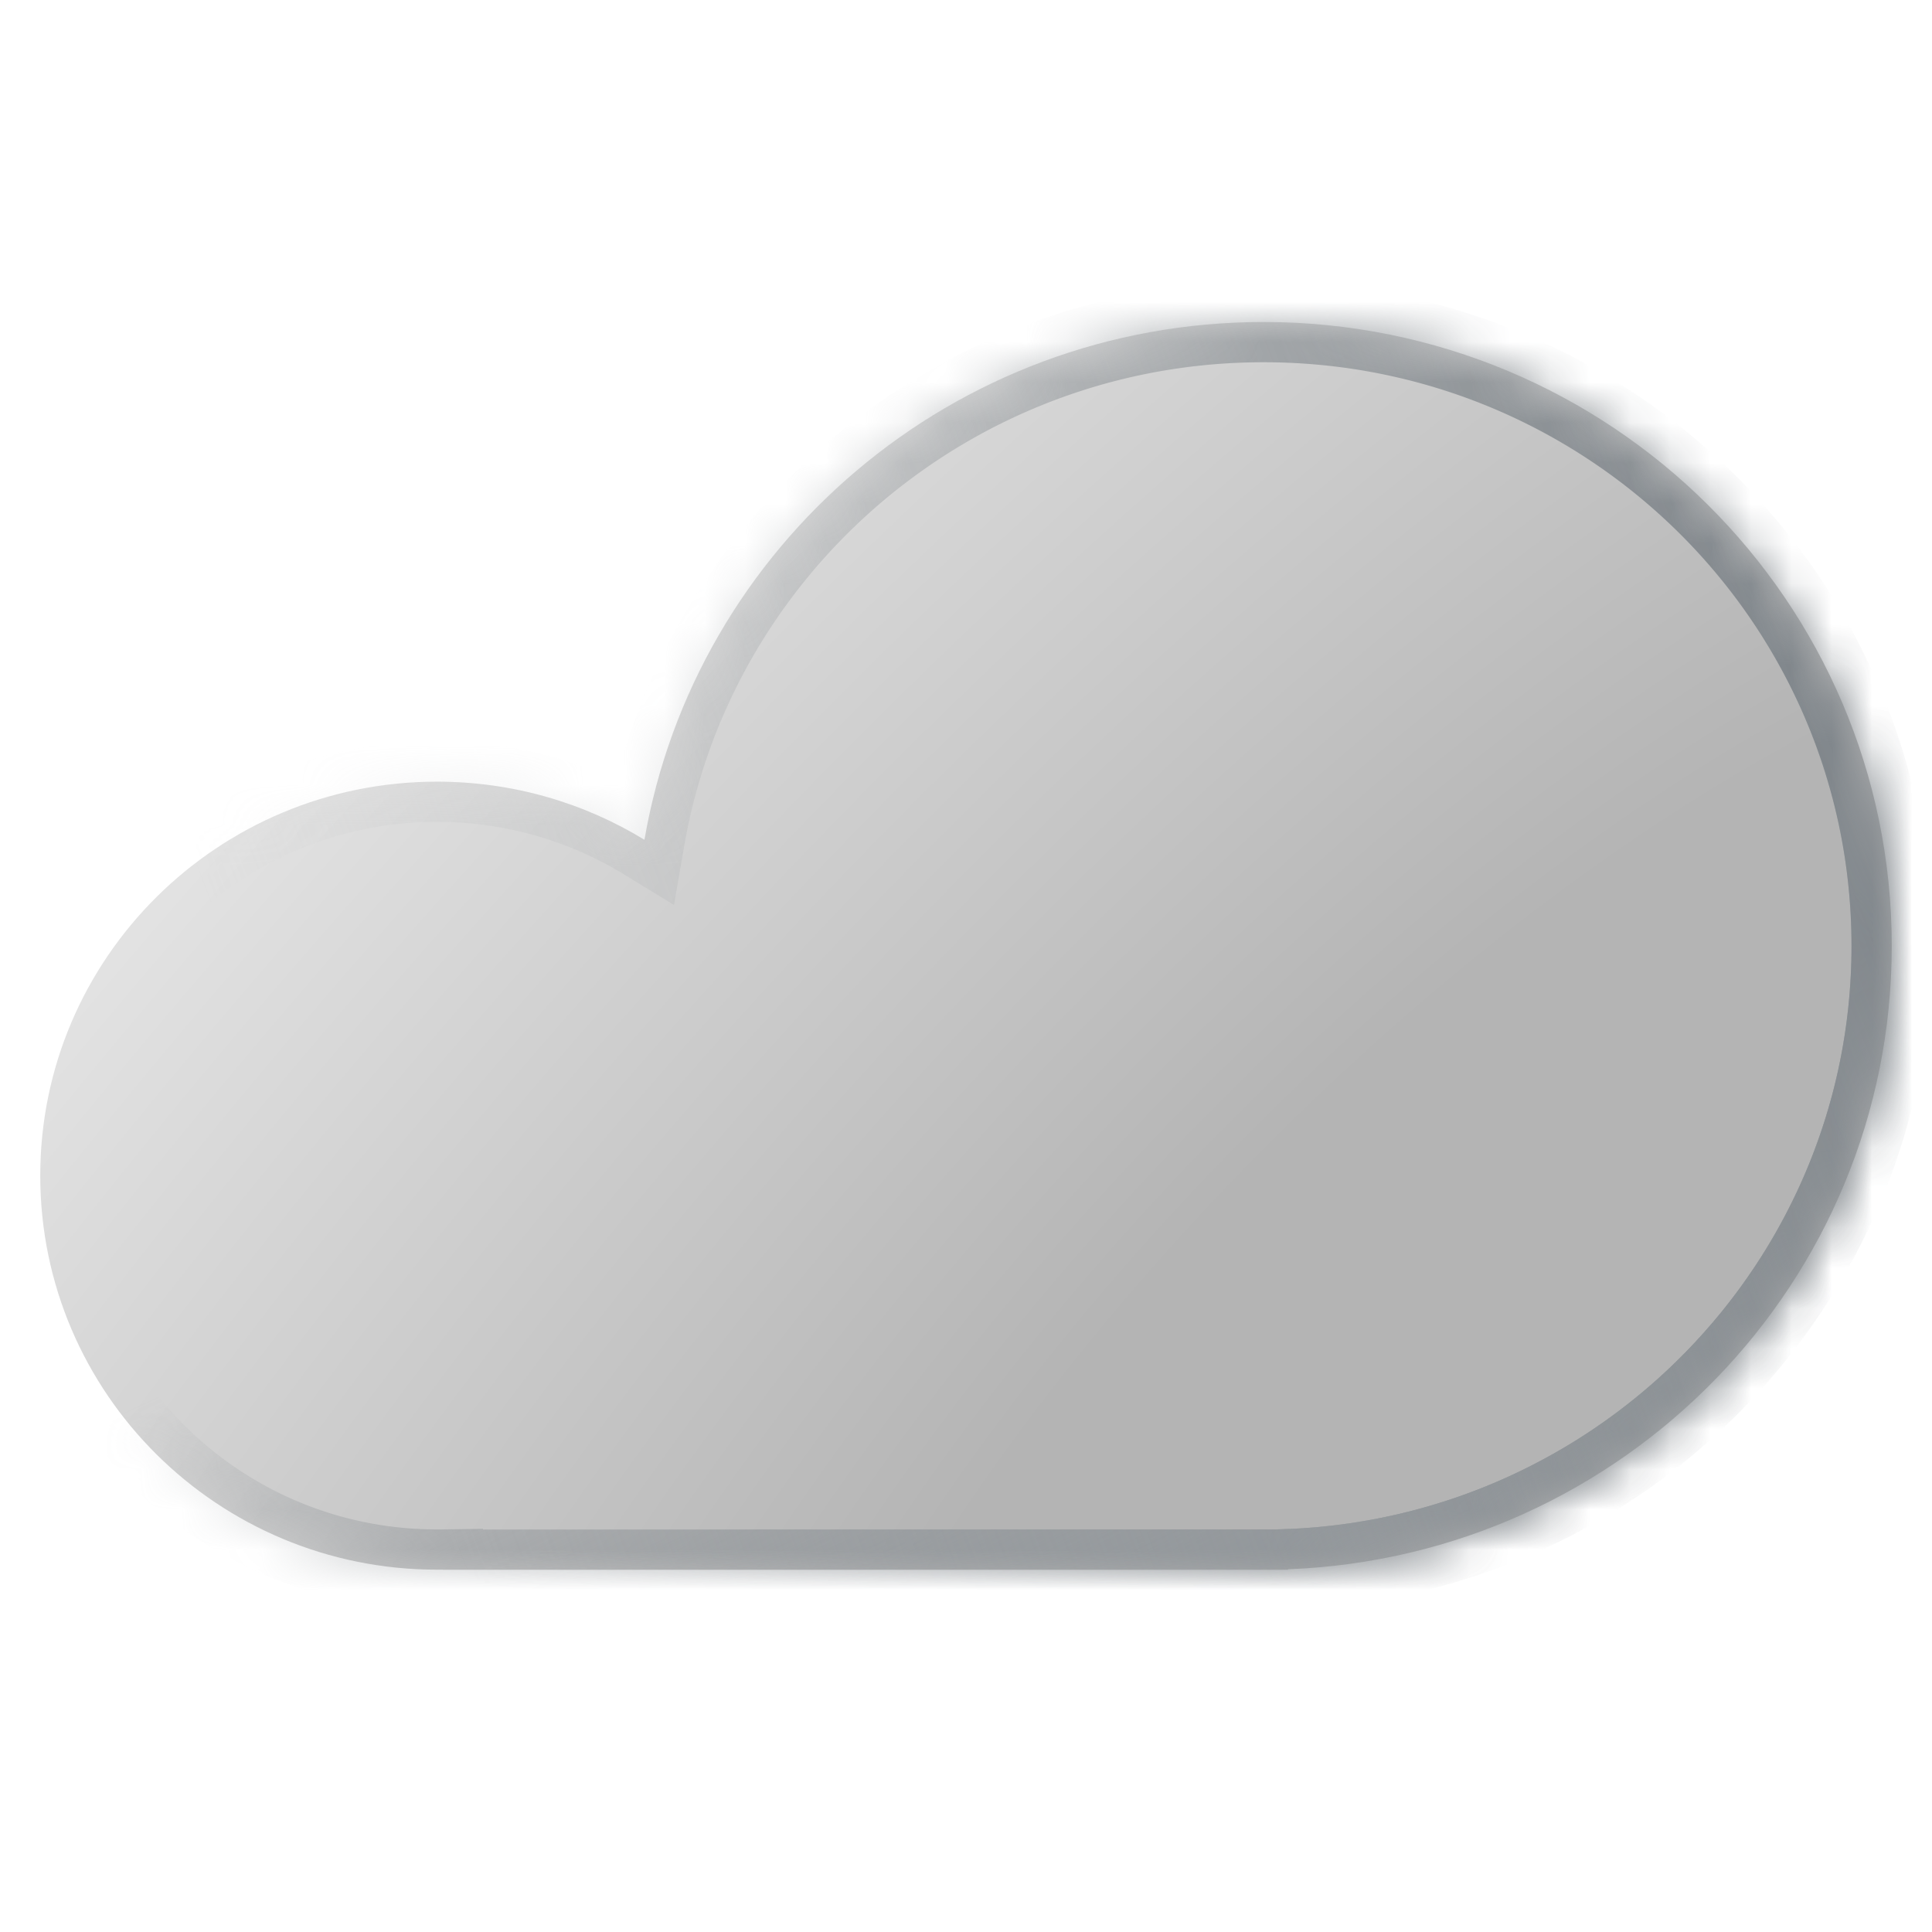 <svg xmlns="http://www.w3.org/2000/svg" width="48" height="48" fill="none"><mask id="c" fill="#fff"><path fill-rule="evenodd" d="M47 23.5c0 8.358-6.662 15.171-15 15.488V39H11v-.002h-.143C5.413 38.999 1 34.617 1 29.21c0-5.407 4.413-9.79 9.857-9.79 1.89 0 3.654.528 5.154 1.444C17.271 13.559 23.678 8 31.393 8 40.013 8 47 14.94 47 23.5Z" clip-rule="evenodd"/></mask><path fill="url(#a)" fill-rule="evenodd" d="M47 23.5c0 8.358-6.662 15.171-15 15.488V39H11v-.002h-.143C5.413 38.999 1 34.617 1 29.21c0-5.407 4.413-9.79 9.857-9.79 1.89 0 3.654.528 5.154 1.444C17.271 13.559 23.678 8 31.393 8 40.013 8 47 14.94 47 23.5Z" clip-rule="evenodd"/><path fill="url(#b)" d="m32 38.988-.038-1-.962.037v.963h1ZM32 39v1h1v-1h-1Zm-21 0h-1v1h1v-1Zm0-.002h1v-1.014l-1.014.014.014 1Zm5.011-18.134-.521.853 1.256.767.25-1.45-.985-.17Zm16.027 19.123C40.905 39.65 48 32.404 48 23.5h-2c0 7.812-6.229 14.192-14.038 14.489l.076 1.998ZM33 39v-.012h-2V39h2Zm-22 1h21v-2H11v2Zm-1-1.002V39h2v-.002h-2Zm.986-1h-.13v2h.158l-.028-2Zm-.13 0C5.96 37.999 2 34.059 2 29.21H0c0 5.965 4.867 10.789 10.857 10.789v-2ZM2 29.21c0-4.848 3.959-8.79 8.857-8.79v-2C4.867 18.42 0 23.244 0 29.21h2Zm8.857-8.79c1.7 0 3.286.475 4.633 1.297l1.042-1.707a10.861 10.861 0 0 0-5.675-1.59v2ZM31.393 7c-8.204 0-15.025 5.913-16.368 13.694l1.971.34C18.174 14.205 24.168 9 31.393 9V7ZM48 23.5C48 14.38 40.558 7 31.393 7v2C39.467 9 46 15.498 46 23.5h2Z" mask="url(#c)"/><path fill="url(#d)" d="m32 38.988-.038-1-.962.037v.963h1ZM32 39v1h1v-1h-1Zm-21 0h-1v1h1v-1Zm0-.002h1v-1.014l-1.014.014.014 1Zm5.011-18.134-.521.853 1.256.767.25-1.45-.985-.17Zm16.027 19.123C40.905 39.65 48 32.404 48 23.5h-2c0 7.812-6.229 14.192-14.038 14.489l.076 1.998ZM33 39v-.012h-2V39h2Zm-22 1h21v-2H11v2Zm-1-1.002V39h2v-.002h-2Zm.986-1h-.13v2h.158l-.028-2Zm-.13 0C5.96 37.999 2 34.059 2 29.21H0c0 5.965 4.867 10.789 10.857 10.789v-2ZM2 29.21c0-4.848 3.959-8.79 8.857-8.79v-2C4.867 18.42 0 23.244 0 29.21h2Zm8.857-8.79c1.7 0 3.286.475 4.633 1.297l1.042-1.707a10.861 10.861 0 0 0-5.675-1.59v2ZM31.393 7c-8.204 0-15.025 5.913-16.368 13.694l1.971.34C18.174 14.205 24.168 9 31.393 9V7ZM48 23.5C48 14.38 40.558 7 31.393 7v2C39.467 9 46 15.498 46 23.5h2Z" mask="url(#c)"/><defs><linearGradient id="b" x1="30" x2="37" y1="22.5" y2="37.5" gradientUnits="userSpaceOnUse"><stop stop-color="#80868B" stop-opacity="0"/><stop offset="1" stop-color="#80868B"/></linearGradient><linearGradient id="d" x1="41.5" x2="5" y1="8" y2="22" gradientUnits="userSpaceOnUse"><stop stop-color="#81878C"/><stop offset="1" stop-color="#C3C5C6" stop-opacity="0"/></linearGradient><radialGradient id="a" cx="0" cy="0" r="1" gradientTransform="rotate(-134.75 27.244 9.985) scale(36.073 86.776)" gradientUnits="userSpaceOnUse"><stop stop-color="#B4B4B4"/><stop offset=".298" stop-color="#B4B4B4"/><stop offset="1" stop-color="#E3E3E3"/></radialGradient></defs></svg>